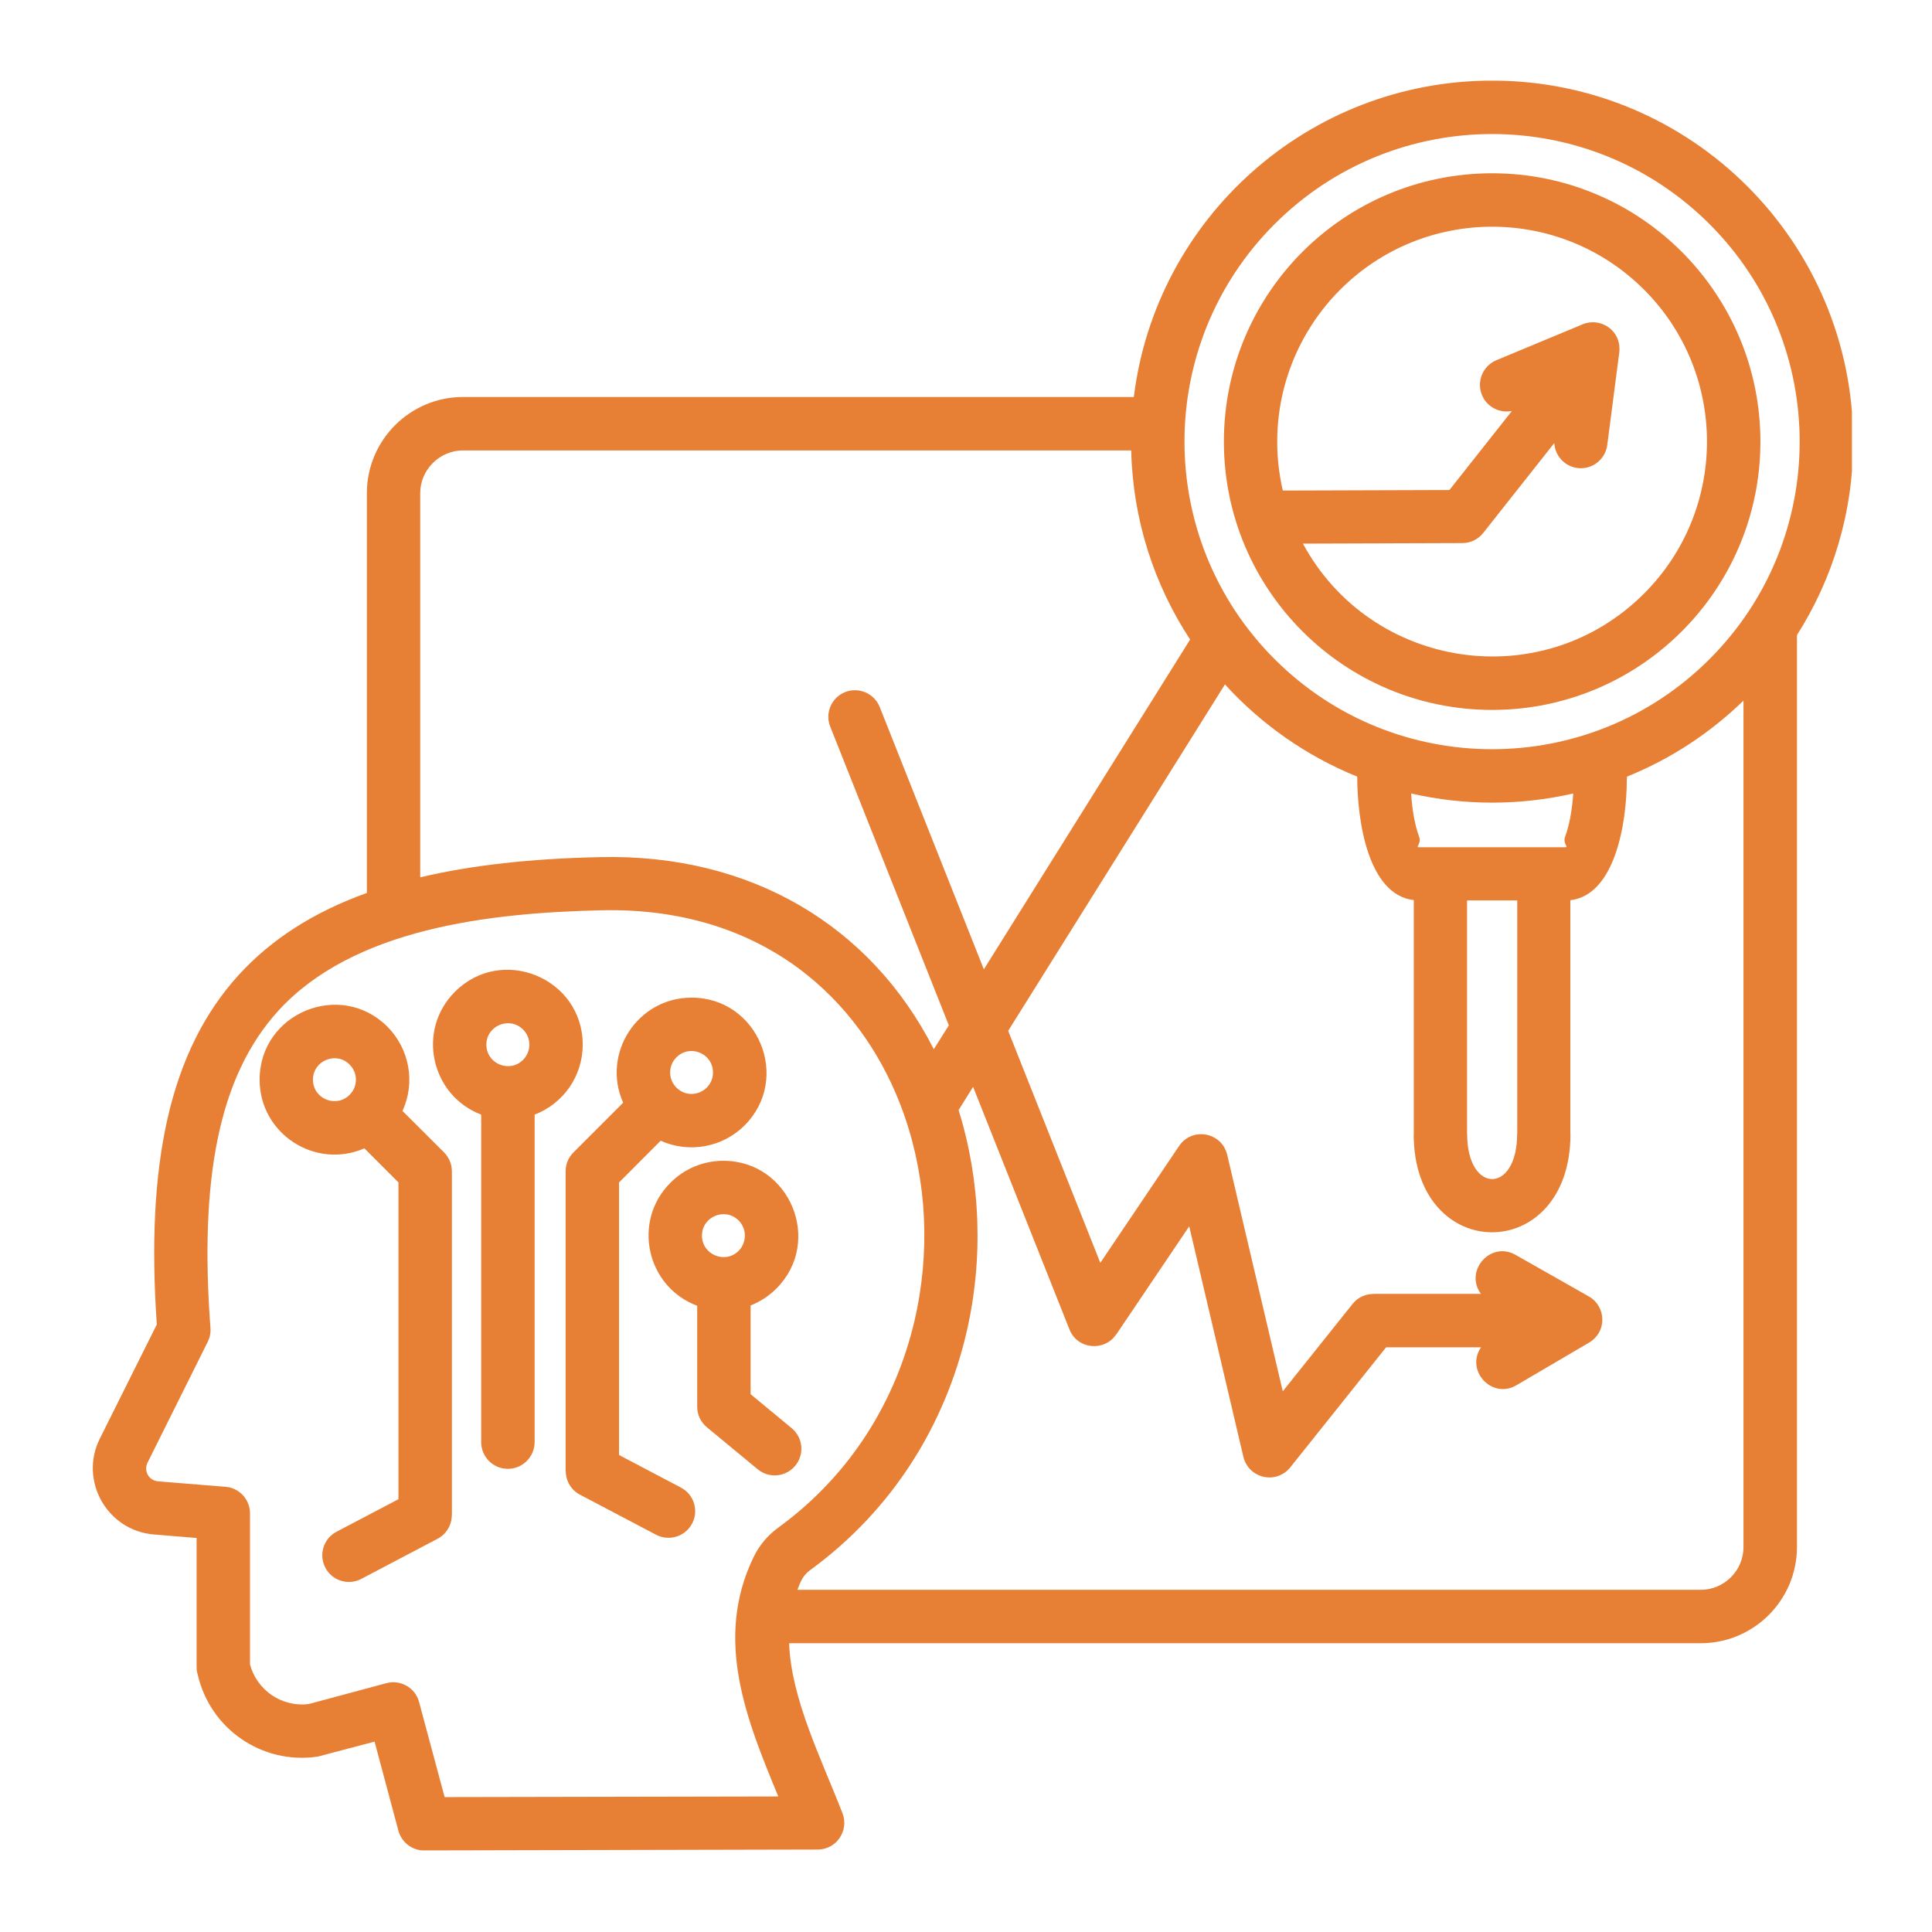 <svg xmlns="http://www.w3.org/2000/svg" xmlns:xlink="http://www.w3.org/1999/xlink" width="512" viewBox="0 0 384 384" height="512" preserveAspectRatio="xMidYMid meet"><defs><clipPath id="cb20b7993c"><path d="M 18 16.031 L 368.09 16.031 L 368.09 367.781 L 18 367.781 Z M 18 16.031 " clip-rule="nonzero"></path></clipPath></defs><g clip-path="url(#cb20b7993c)"><path fill="#e77f34" d="M 300.504 81.68 C 298.078 82.172 295.539 80.906 294.551 78.52 C 293.438 75.812 294.727 72.719 297.41 71.598 L 314.559 64.461 C 318.215 62.938 322.535 65.82 321.801 70.375 L 319.457 88.426 C 319.094 91.332 316.426 93.391 313.543 93.027 C 310.965 92.688 309.055 90.559 308.926 88.062 L 294.789 105.941 C 293.758 107.25 292.211 107.941 290.641 107.941 L 258.965 108.047 C 272.527 133.125 306.5 138.242 326.766 117.98 C 343.445 101.301 343.445 74.242 326.766 57.57 C 310.086 40.891 283.051 40.891 266.379 57.57 C 256.086 67.867 251.574 82.863 254.969 97.5 L 288.086 97.395 Z M 179.84 221.988 C 179.754 221.773 179.688 221.578 179.625 221.367 C 175.82 210.621 169.398 201.016 160.523 193.859 C 150.203 185.543 136.473 180.539 119.582 180.926 C 97.188 181.418 70.242 184.559 55.324 200.887 C 43.398 213.973 39.637 234.52 41.828 263.941 C 41.91 264.926 41.699 265.875 41.289 266.695 L 29.344 290.676 C 28.484 292.395 29.602 294.281 31.449 294.434 L 44.816 295.512 C 47.59 295.723 49.691 298.066 49.691 300.797 L 49.691 330.816 C 50.355 333.336 51.902 335.434 53.922 336.859 C 56.027 338.324 58.652 339.027 61.379 338.688 L 76.809 334.539 C 79.645 333.789 82.547 335.465 83.297 338.301 L 88.371 357.191 L 154.691 357.062 C 148.375 341.789 141.887 325.883 149.75 309.551 C 150.91 307.148 152.562 305.168 154.754 303.578 C 169.242 293.023 178.109 278.195 181.766 262.488 C 184.934 248.938 184.223 234.73 179.84 221.988 Z M 185.602 208.539 L 188.59 203.793 L 165.012 144.414 C 163.934 141.707 165.27 138.637 167.973 137.562 C 170.703 136.484 173.773 137.82 174.852 140.527 L 195.547 192.664 L 236.547 127.113 C 229.438 116.281 225.16 103.391 224.836 89.527 L 92.031 89.527 C 87.371 89.527 83.52 93.355 83.52 98.016 L 83.52 174.375 C 93.77 171.949 105.68 170.637 119.363 170.359 C 149.234 169.684 173.09 183.973 185.602 208.539 Z M 243.469 136.031 L 200.383 204.883 L 218.695 251 L 234.355 227.773 C 236.934 223.941 242.906 224.996 243.938 229.621 L 254.961 276.535 L 268.82 259.188 C 269.852 257.855 271.398 257.188 272.969 257.188 L 272.969 257.164 L 294.348 257.164 C 290.996 252.629 296.234 246.59 301.223 249.41 L 315.797 257.68 C 319.273 259.66 319.512 264.836 315.645 266.969 L 301.398 275.328 C 296.539 278.188 291.195 272.402 294.371 267.785 L 275.5 267.785 L 256.547 291.531 C 253.711 295.207 248.148 293.828 247.133 289.551 L 236.367 243.738 L 221.871 265.23 L 221.848 265.23 C 219.527 268.672 214.152 268.242 212.559 264.223 L 193.41 216.02 L 190.527 220.637 C 194.91 234.695 195.516 250.098 192.098 264.844 C 187.883 282.895 177.68 299.938 160.961 312.121 C 159.59 313.105 159.09 314.418 158.488 315.988 L 338.039 315.988 C 342.703 315.988 346.531 312.16 346.531 307.496 L 346.531 139.25 C 339.91 145.68 332.066 150.859 323.363 154.363 L 323.363 154.898 L 323.34 154.898 C 323.34 163.52 321.02 177.895 312.117 178.926 L 312.117 225.406 L 312.141 225.406 C 312.141 251.434 280.98 251.434 280.98 225.406 L 281.004 225.406 L 281.004 178.902 C 271.867 177.848 269.762 163.043 269.762 154.363 C 259.68 150.273 250.695 143.984 243.469 136.031 Z M 296.578 34.441 C 326.016 34.441 349.895 58.312 349.895 87.781 C 349.895 117.219 326.023 141.102 296.578 141.102 C 267.117 141.102 243.258 117.227 243.258 87.781 C 243.258 58.32 267.109 34.441 296.578 34.441 Z M 296.578 16.023 C 336.203 16.023 368.332 48.156 368.332 87.781 C 368.332 101.922 364.23 115.121 357.16 126.227 L 357.16 307.496 C 357.16 318.027 348.562 326.602 338.055 326.602 L 156.844 326.602 C 157.23 337.625 163.25 349.574 167.457 360.406 C 168.77 363.848 166.277 367.609 162.516 367.609 L 84.699 367.785 C 82.207 367.973 79.863 366.367 79.18 363.848 L 74.449 346.16 L 63.207 349.125 C 57.621 349.984 52.184 348.566 47.863 345.555 C 43.691 342.652 40.555 338.223 39.312 332.895 C 39.16 332.402 39.078 331.887 39.078 331.324 L 39.078 305.684 L 30.629 304.996 C 21.281 304.246 15.672 294.266 19.844 285.938 L 31.168 263.246 C 28.977 231.609 33.594 208.984 47.477 193.746 C 53.965 186.656 62.352 181.281 72.918 177.477 L 72.918 98.008 C 72.918 87.5 81.492 78.906 92.023 78.906 L 225.355 78.906 C 229.762 43.258 260.148 16.023 296.578 16.023 Z M 312.695 157.711 C 302.117 160.137 291.035 160.137 280.48 157.711 C 280.68 161.133 281.254 164.117 282.074 166.355 C 282.527 167.621 281.359 168.395 281.945 168.395 L 311.191 168.395 L 311.191 168.371 C 311.777 168.371 310.609 167.598 311.062 166.355 C 311.898 164.098 312.473 161.086 312.695 157.711 Z M 339.789 44.547 C 315.918 20.672 277.215 20.672 253.332 44.547 C 229.453 68.418 229.457 107.121 253.332 131.004 C 277.207 154.883 315.91 154.879 339.789 131.004 C 363.672 107.129 363.664 68.418 339.789 44.547 Z M 301.559 178.965 L 291.59 178.965 L 291.59 225.406 L 291.609 225.406 C 291.609 237.332 301.543 237.332 301.543 225.406 L 301.566 225.406 L 301.566 178.965 Z M 143.773 230.715 C 156.988 230.715 163.652 246.762 154.305 256.117 C 152.863 257.559 151.121 258.719 149.188 259.469 L 149.188 277.109 L 157.352 283.859 C 159.613 285.73 159.93 289.059 158.066 291.32 C 156.191 293.578 152.863 293.895 150.605 292.031 L 140.508 283.691 C 139.242 282.637 138.574 281.137 138.574 279.605 L 138.574 259.531 C 128.5 255.77 125.57 242.746 133.266 235.074 C 135.957 232.375 139.672 230.715 143.773 230.715 Z M 146.809 242.578 C 144.125 239.895 139.52 241.805 139.52 245.586 C 139.52 249.395 144.137 251.281 146.809 248.621 C 148.461 246.938 148.461 244.23 146.809 242.578 Z M 71.805 313.82 C 69.227 315.176 66.02 314.184 64.672 311.605 C 63.297 309.004 64.309 305.805 66.883 304.449 L 79.195 297.98 L 79.195 235.012 L 72.426 228.242 C 62.668 232.496 51.602 225.359 51.602 214.594 C 51.602 201.383 67.637 194.719 77.004 204.066 C 81.363 208.445 82.617 215.133 79.992 220.805 L 88.227 229.016 C 89.195 229.984 89.816 231.312 89.816 232.797 L 89.816 301.16 L 89.797 301.16 C 89.797 303.047 88.766 304.898 86.961 305.844 Z M 106.254 286.633 C 106.254 289.574 103.867 291.941 100.949 291.941 C 98.008 291.941 95.641 289.574 95.641 286.633 L 95.641 221.539 C 85.625 217.711 82.766 204.777 90.418 197.129 C 99.766 187.758 115.82 194.422 115.82 207.637 C 115.82 213.914 111.934 219.371 106.262 221.539 L 106.262 286.633 Z M 135.352 295.676 C 137.93 297.035 138.922 300.234 137.566 302.812 C 136.191 305.41 132.988 306.398 130.41 305.047 L 115.262 297.074 C 113.457 296.125 112.449 294.273 112.449 292.387 L 112.426 292.387 L 112.426 232.797 C 112.426 231.312 113.023 229.984 114.02 229.016 L 123.859 219.176 C 119.516 209.418 126.672 198.289 137.461 198.289 C 150.672 198.289 157.336 214.324 147.988 223.691 C 143.629 228.035 136.988 229.281 131.312 226.727 L 123.039 235.02 L 123.039 289.195 Z M 134.402 216.125 C 137.18 218.926 141.711 216.898 141.711 213.164 C 141.711 209.355 137.109 207.469 134.449 210.152 C 132.797 211.781 132.773 214.465 134.402 216.125 Z M 69.484 211.586 C 66.824 208.902 62.199 210.812 62.199 214.594 C 62.199 218.402 66.816 220.289 69.484 217.605 C 71.16 215.953 71.16 213.246 69.484 211.586 Z M 103.957 204.625 C 101.273 201.941 96.672 203.852 96.672 207.637 C 96.672 211.441 101.273 213.328 103.957 210.668 C 105.633 208.984 105.633 206.277 103.957 204.625 Z M 103.957 204.625 " fill-opacity="1" fill-rule="nonzero"></path></g></svg>